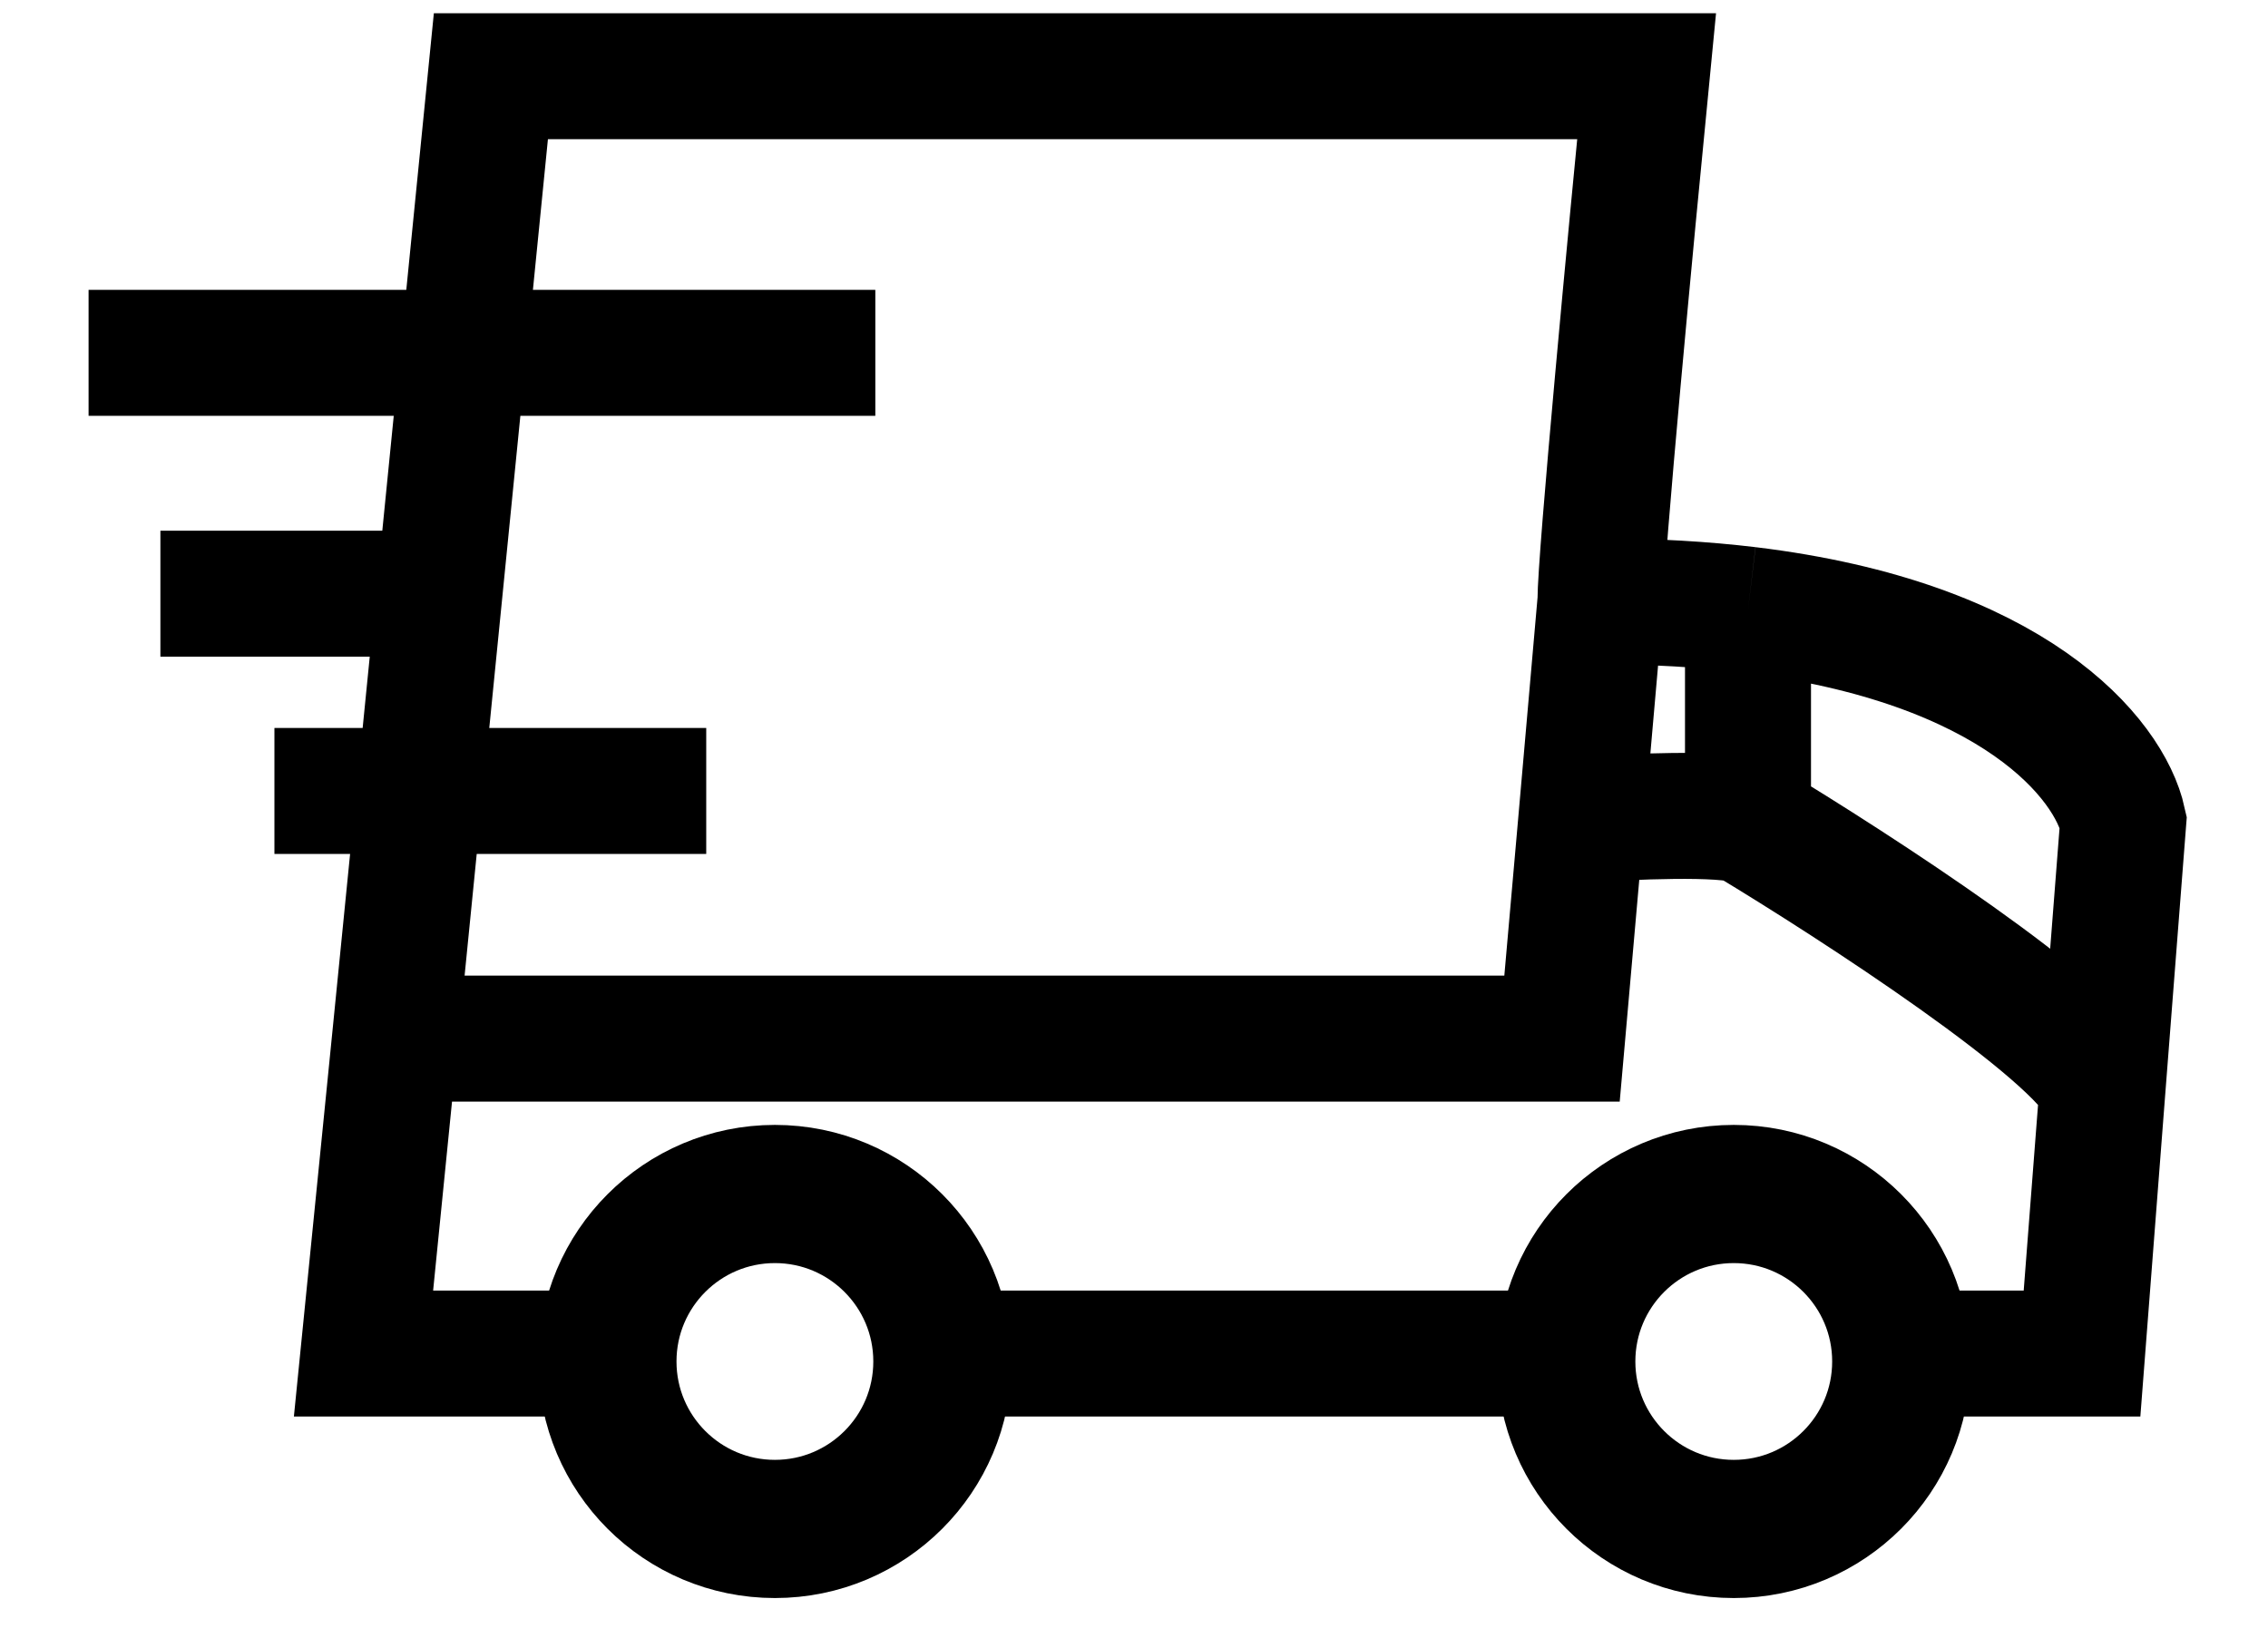 <?xml version="1.0" encoding="UTF-8"?> <svg xmlns="http://www.w3.org/2000/svg" width="18" height="13" viewBox="0 0 18 13" fill="none"> <circle cx="6.15" cy="10.808" r="1.281" stroke="black"></circle> <circle cx="13.76" cy="10.808" r="1.281" stroke="black"></circle> <circle cx="6.15" cy="10.808" r="1.378" stroke="black"></circle> <circle cx="13.76" cy="10.808" r="1.378" stroke="black"></circle> <path d="M12.702 4.774C12.702 4.432 12.946 1.852 13.068 0.605H3.896L3.135 8.245M12.702 4.774C13.132 4.774 13.522 4.798 13.873 4.84M12.702 4.774L12.55 6.509M3.135 8.245L2.885 10.745H4.564M3.135 8.245H12.397L12.55 6.509M13.873 4.84C15.983 5.095 16.741 6.023 16.851 6.523L16.687 8.634M13.873 4.84V6.523M13.873 6.523C13.694 6.447 12.916 6.482 12.55 6.509M13.873 6.523C14.729 7.039 16.49 8.183 16.687 8.634M16.687 8.634L16.524 10.745H15.358M7.703 10.745H12.113" stroke="black"></path> <path d="M0.703 2.801H6.947" stroke="black"></path> <path d="M1.273 4.713L3.083 4.713" stroke="black"></path> <path d="M2.178 6.279L5.605 6.279" stroke="black"></path> </svg> 